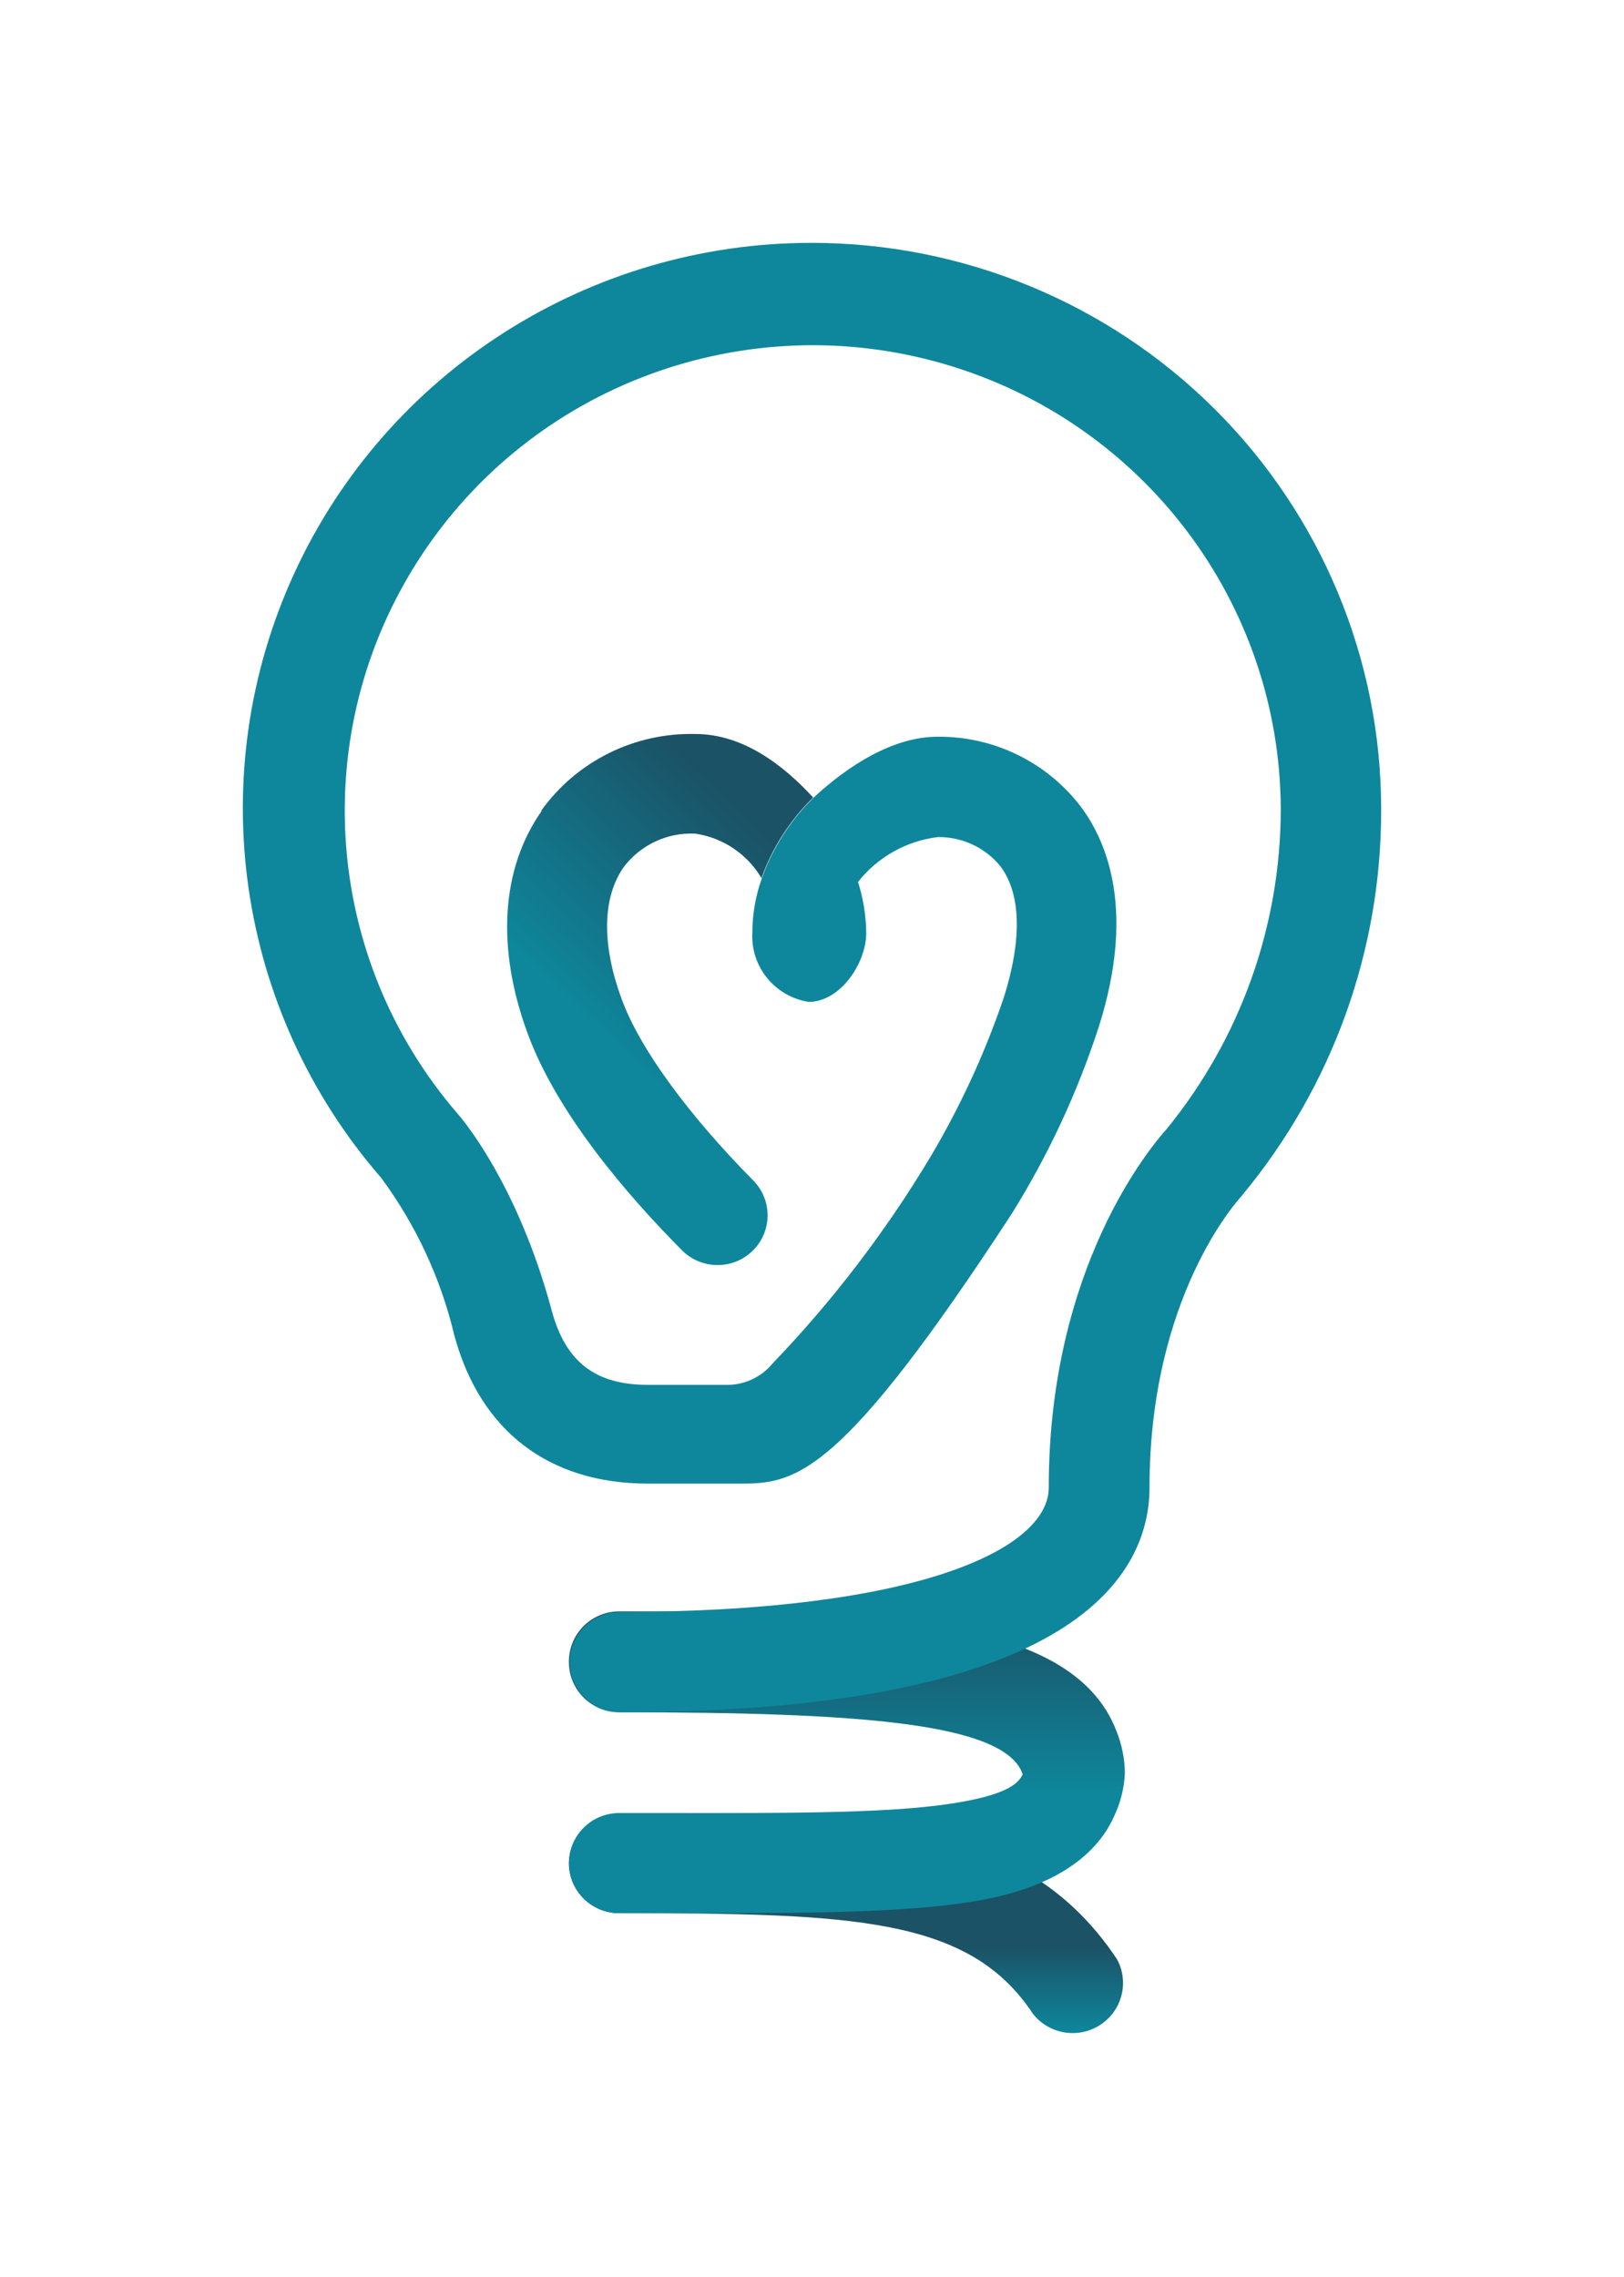 <?xml version="1.0" encoding="UTF-8"?> <svg xmlns="http://www.w3.org/2000/svg" width="428" height="600" viewBox="0 0 428 600" fill="none"><path d="M149.933 490.987C149.933 498.278 155.877 504.188 163.21 504.188C225.025 504.188 255.475 505.336 272.215 530.686C276.453 536.097 284.151 537.38 289.932 533.64C295.713 529.899 297.651 522.381 294.391 516.337C269.04 478.072 224.64 478.072 163.21 478.072C155.877 478.072 149.933 483.983 149.933 491.274" fill="url(#paint0_linear_86_73)"></path><path d="M149.932 438.038C149.932 445.329 155.878 451.239 163.21 451.239C226.468 451.239 264.855 454.013 269.521 467.55C268.463 470.132 265 472.715 254.128 474.724C237.388 477.881 210.834 477.833 174.37 477.785H163.21C155.878 477.785 149.932 483.696 149.932 490.987C149.932 498.278 155.878 504.188 163.21 504.188H184.472C217.28 504.188 241.573 503.901 259.035 500.649C276.497 497.396 288.523 489.935 293.574 478.742C295.295 475.162 296.277 471.275 296.46 467.31C296.42 463.507 295.67 459.744 294.247 456.214C282.221 424.645 226.612 424.645 163.306 424.645C159.735 424.619 156.303 426.025 153.787 428.545C151.271 431.065 149.881 434.487 149.932 438.038Z" fill="url(#paint1_linear_86_73)"></path><path d="M213.913 64C155.269 63.975 102.001 97.967 77.595 150.987C53.19 204.007 62.133 266.311 100.482 310.425C109.619 322.813 116.162 336.898 119.724 351.847C126.506 377.053 144.642 390.972 170.715 390.972H195.633C210.064 390.972 222.09 388.198 266.587 319.943C276.296 304.394 284.05 287.72 289.677 270.295C299.01 240.64 292.227 222.464 284.867 212.611C275.928 200.86 261.922 194.012 247.105 194.148C235.415 194.148 223.63 201.657 214.394 210.219C208.291 216.177 203.635 223.44 200.78 231.456C199.133 236.063 198.287 240.916 198.279 245.805C197.8 254.771 204.221 262.643 213.143 264.029C221.417 264.029 228.296 253.841 228.296 245.853C228.234 241.292 227.505 236.765 226.131 232.413C231.293 225.867 238.851 221.62 247.153 220.598C253.575 220.506 259.681 223.365 263.701 228.347C269.089 235.617 269.377 247.479 264.615 262.69C259.604 277.491 253.041 291.727 245.036 305.164C233.295 324.712 219.386 342.89 203.57 359.356C200.529 363.034 195.945 365.101 191.159 364.952H170.763C156.909 364.952 149.068 358.925 145.412 345.389C136.416 311.908 121.696 294.736 120.686 293.588C85.066 252.404 80.936 192.828 110.537 147.174C140.138 101.52 196.416 80.666 248.846 95.924C301.277 111.181 337.367 158.914 337.541 213.232C337.529 243.898 326.933 273.631 307.524 297.463C303.243 302.246 276.4 334.006 276.4 391.977C276.4 408.335 241.477 424.789 163.451 424.789C156.118 424.789 150.174 430.699 150.174 437.99C150.174 445.281 156.118 451.191 163.451 451.191C284.819 451.191 302.954 414.122 302.954 391.977C302.954 341.706 326.189 316.308 327.295 315.112L327.536 314.778C351.197 286.213 364.093 250.334 364 213.328C364.025 173.733 348.223 135.75 320.074 107.743C291.924 79.736 253.735 64 213.913 64Z" fill="#0E879C"></path><path d="M142.718 213.759C132.038 229.017 130.74 249.871 139.11 272.495C146.951 293.78 165.856 315.543 179.71 329.462C184.811 334.626 193.157 334.701 198.351 329.629C203.545 324.557 203.62 316.259 198.519 311.095C181.73 294.115 168.646 276.513 163.836 263.264C158.544 248.914 158.736 236.622 164.317 228.586C168.743 222.659 175.854 219.321 183.27 219.69C190.557 220.779 196.958 225.087 200.684 231.408C203.537 223.391 208.193 216.128 214.297 210.171C206.36 201.514 195.729 193.43 183.27 193.43C167.242 193.041 152.059 200.563 142.718 213.519" fill="url(#paint2_linear_86_73)"></path><defs><linearGradient id="paint0_linear_86_73" x1="260.566" y1="535.777" x2="260.566" y2="513.238" gradientUnits="userSpaceOnUse"><stop stop-color="#0E879C"></stop><stop offset="1" stop-color="#1B5266"></stop></linearGradient><linearGradient id="paint1_linear_86_73" x1="166.893" y1="473.119" x2="166.893" y2="424.645" gradientUnits="userSpaceOnUse"><stop stop-color="#0E879C"></stop><stop offset="1" stop-color="#1B5266"></stop></linearGradient><linearGradient id="paint2_linear_86_73" x1="163.804" y1="278.714" x2="211.518" y2="229.432" gradientUnits="userSpaceOnUse"><stop stop-color="#0E879C"></stop><stop offset="1" stop-color="#1B5266"></stop></linearGradient></defs></svg> 